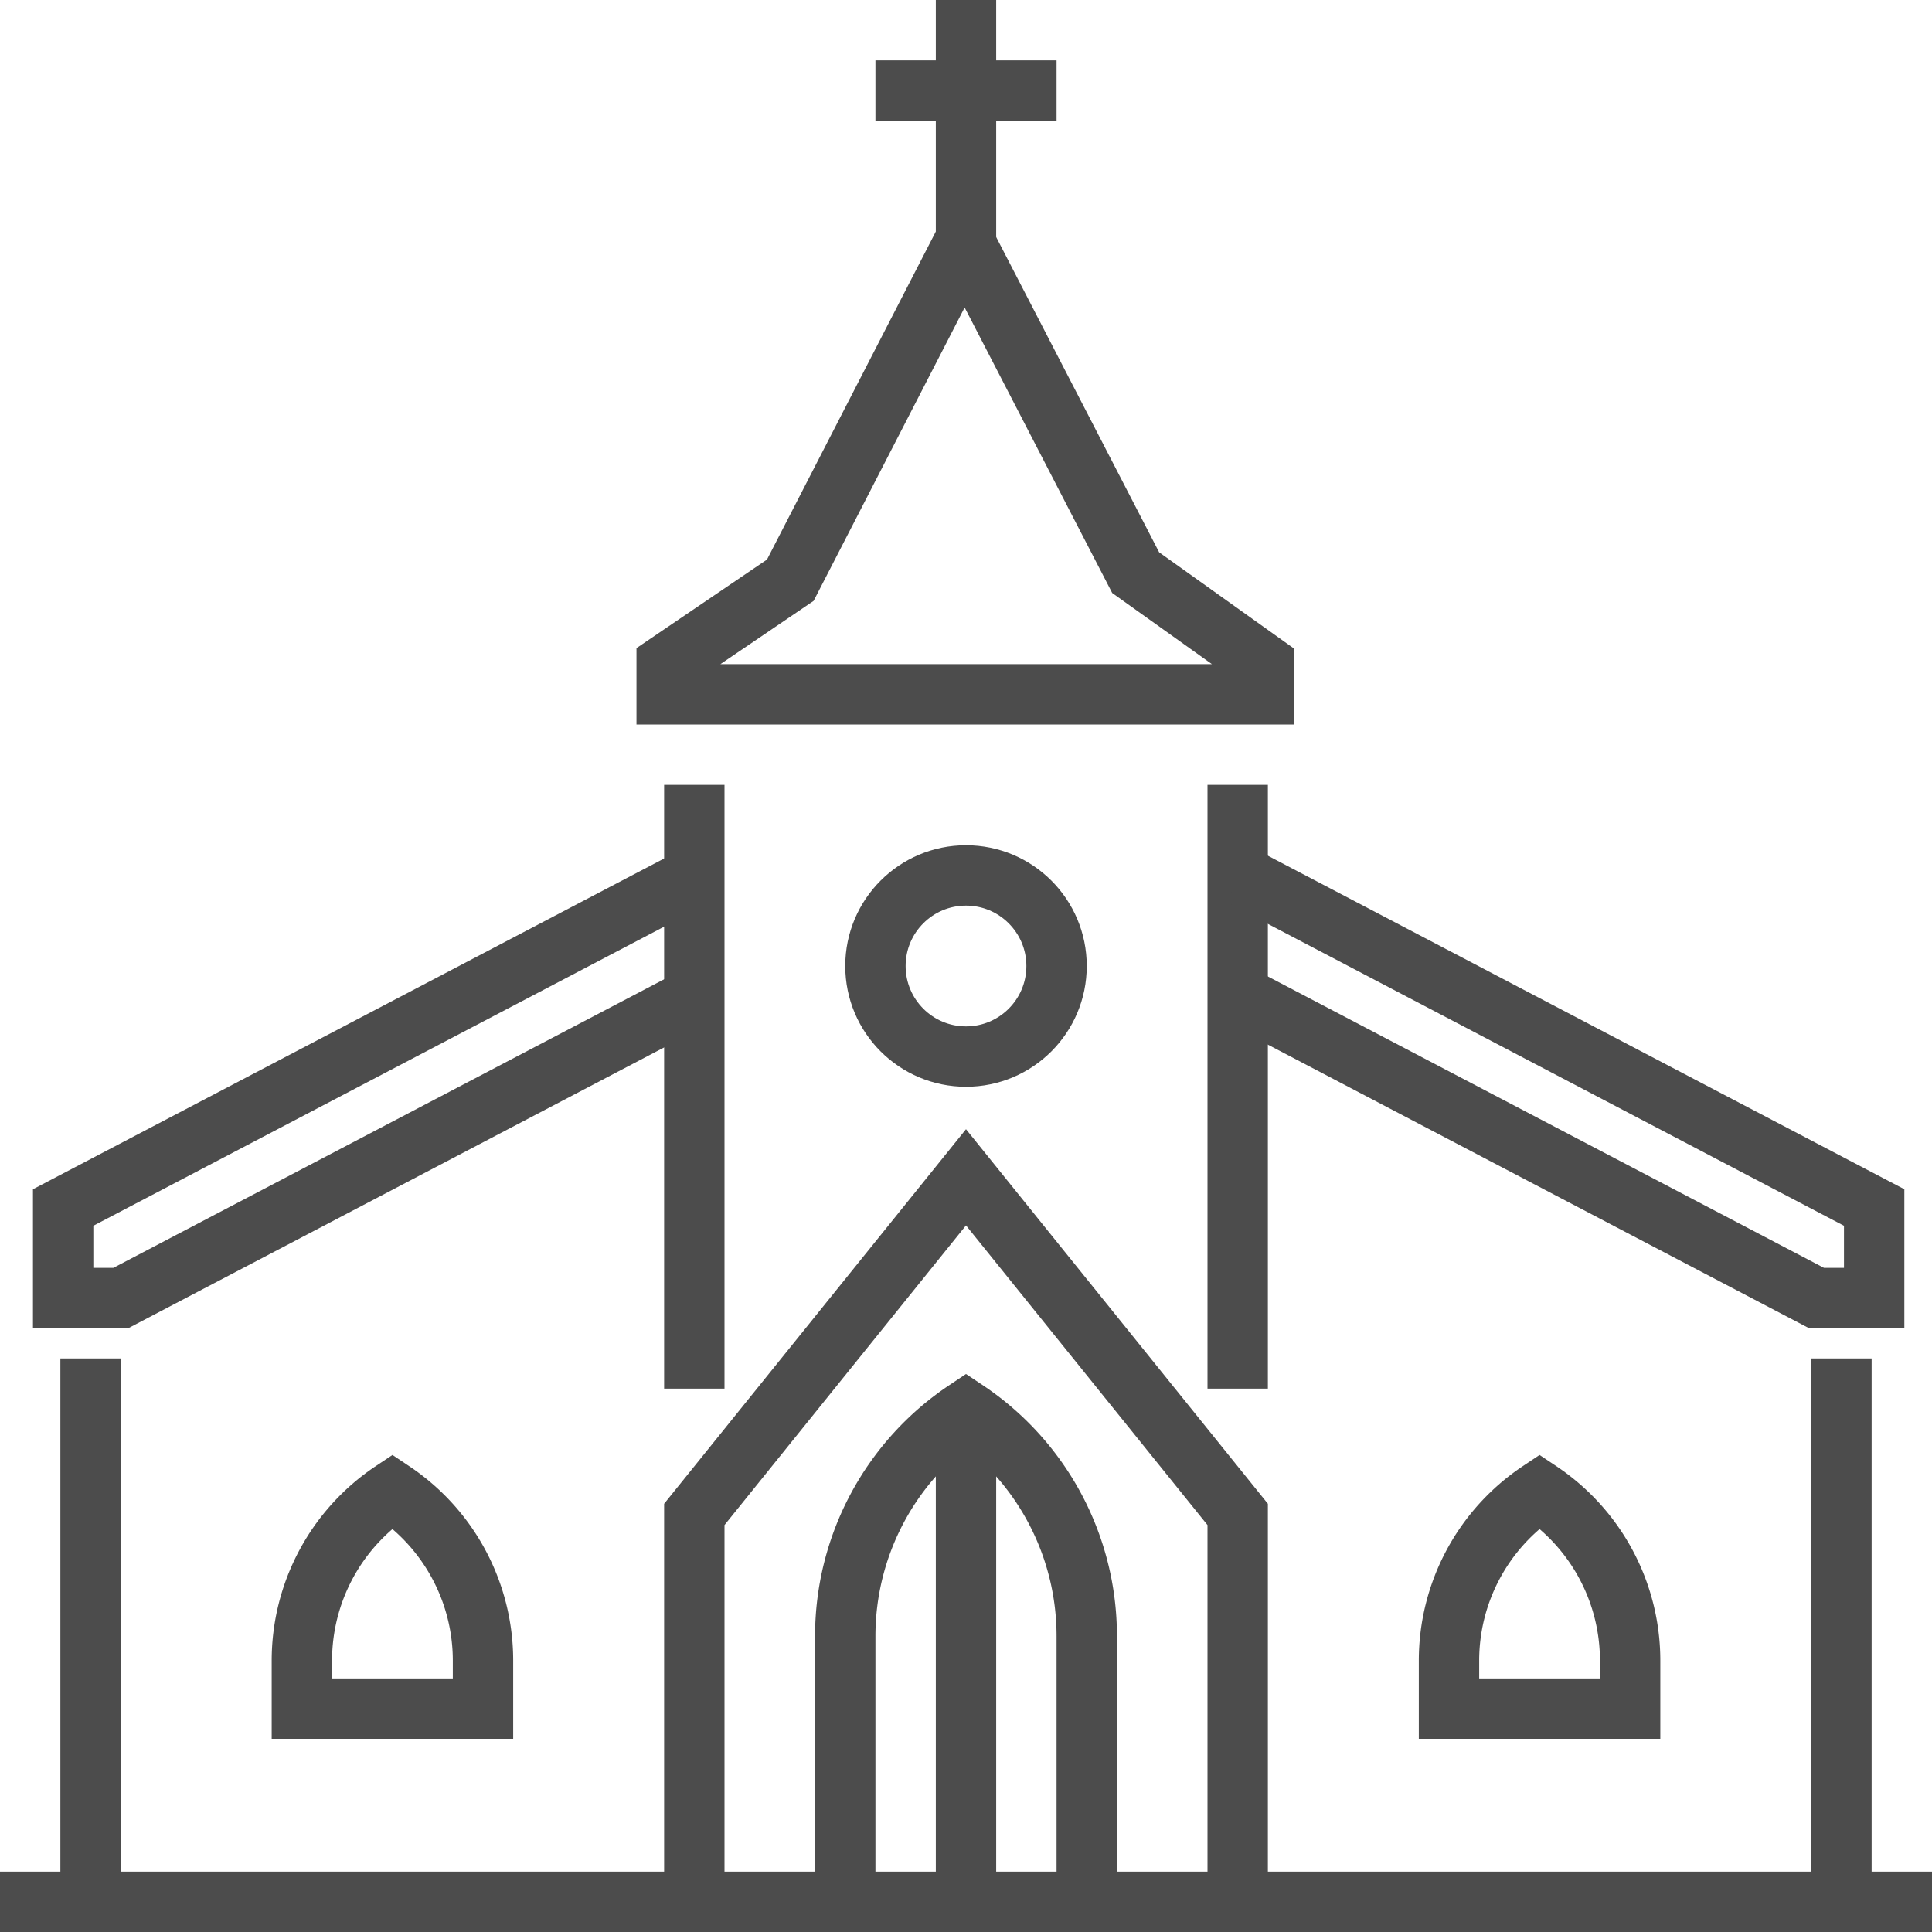 <svg xmlns="http://www.w3.org/2000/svg" viewBox="0 0 64 64">
  <defs>
    <style>
      .cls-1 {
        fill: none;
        stroke: #4c4c4c;
        stroke-width: 2px;
      }
    </style>
  </defs>
  <title>sq 0605, Religion, church, priest, building, bible</title>
  <g id="icons">
    <line class="cls-1" x1="32" x2="32" y2="8"/>
    <line class="cls-1" x1="35" y1="3" x2="29" y2="3"/>
    <polygon class="cls-1" points="22.084 23 22.084 22 26.18 19.22 31.953 8.005 37.621 18.97 41.867 22 41.867 23 22.084 23"/>
    <line class="cls-1" x1="61" y1="64" x2="61" y2="45"/>
    <line class="cls-1" x1="3" y1="45" x2="3" y2="64"/>
    <path class="cls-1" d="M28,64V54.2a8.99,8.99,0,0,1,4-7.482A8.99,8.99,0,0,1,36,54.2V64"/>
    <line class="cls-1" x1="23" y1="26" x2="23" y2="46"/>
    <line class="cls-1" x1="41" y1="26" x2="41" y2="46"/>
    <line class="cls-1" x1="32" y1="46.718" x2="32" y2="64"/>
    <path class="cls-1" d="M48,56.6V55.012A6.742,6.742,0,0,1,51,49.4a6.742,6.742,0,0,1,3,5.612V56.6Z"/>
    <path class="cls-1" d="M10,56.6V55.012A6.742,6.742,0,0,1,13,49.4a6.742,6.742,0,0,1,3,5.612V56.6Z"/>
    <circle class="cls-1" cx="32" cy="32" r="3"/>
    <polyline class="cls-1" points="23 62.975 23 50.167 32 39 41 50.167 41 63.053"/>
    <line class="cls-1" y1="63" x2="64" y2="63"/>
    <path class="cls-1" d="M23.084,29,2.092,40v3H4L23.084,33"/>
    <path class="cls-1" d="M41.092,29,62.084,40v3H60.176L41.092,33"/>
  </g>
</svg>
